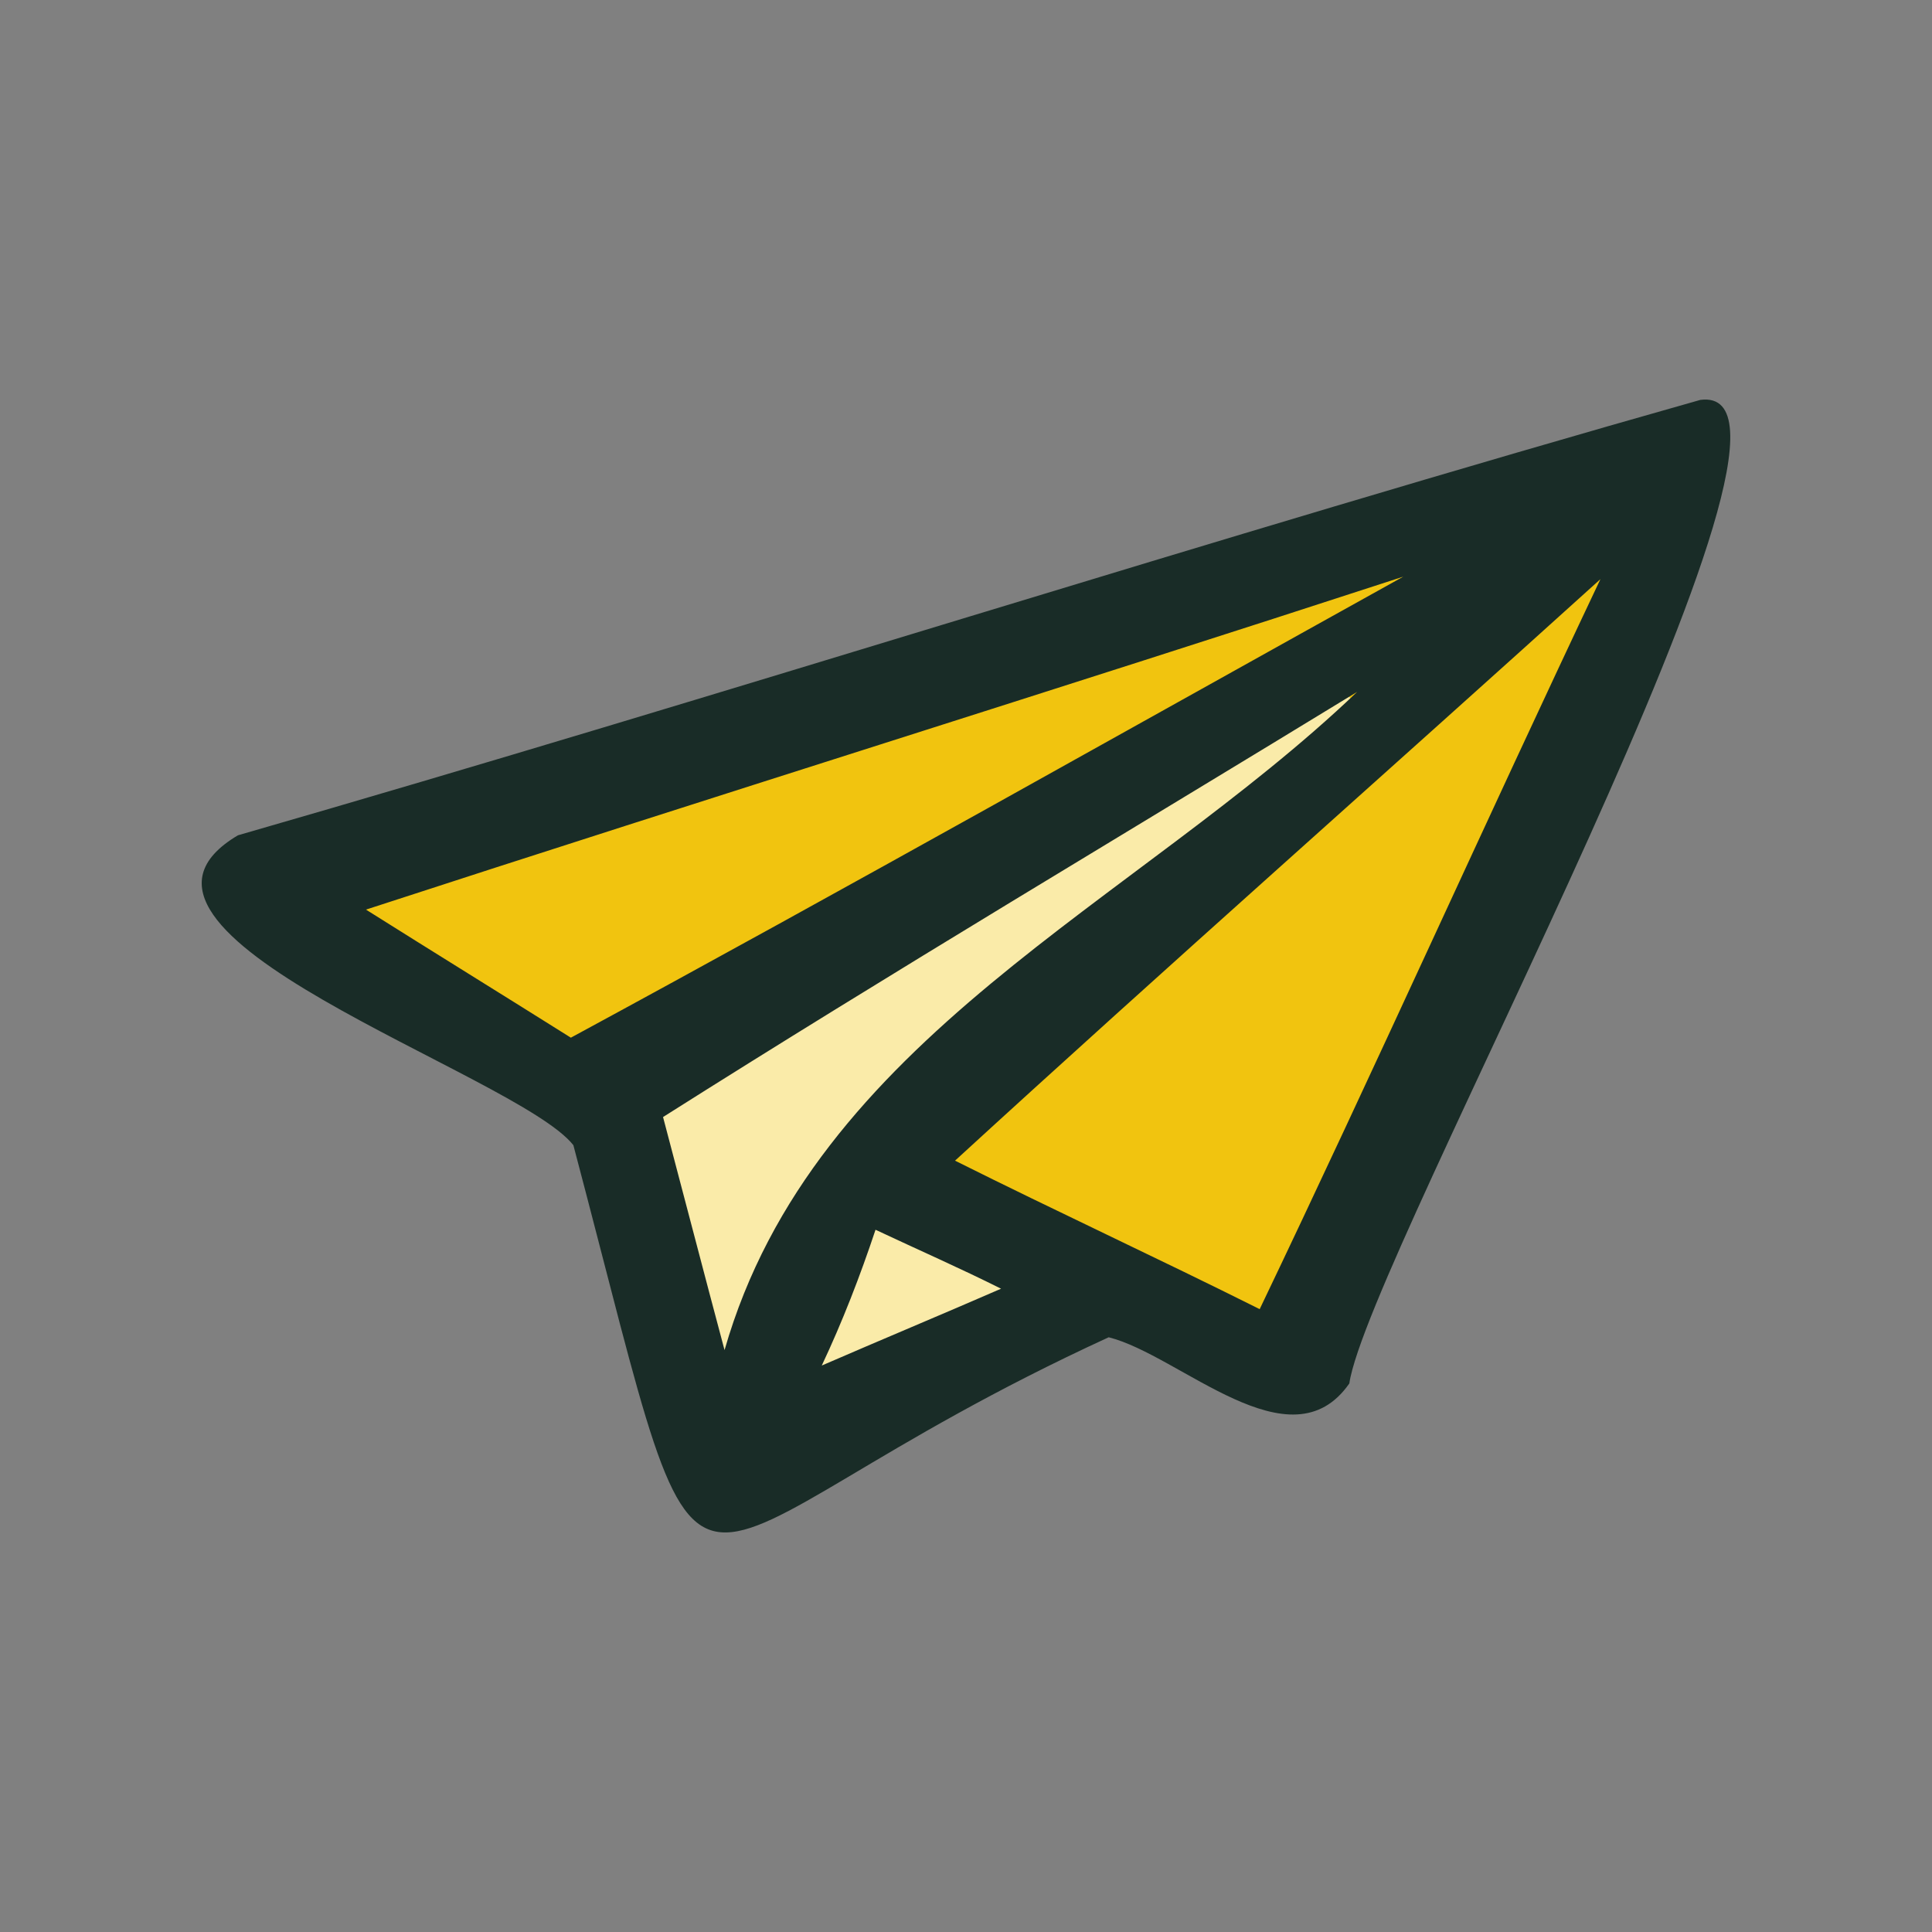 <?xml version="1.0" encoding="UTF-8"?>
<svg xmlns="http://www.w3.org/2000/svg" xmlns:xlink="http://www.w3.org/1999/xlink" xmlns:svgjs="http://svgjs.dev/svgjs" id="Layer_1" viewBox="0 0 90 90" width="300" height="300" version="1.1">
  <rect x="0" y="0" width="90" height="90" fill="#808080" stroke="none"/>
  <g width="100%" height="100%" transform="matrix(1,0,0,1,0,0)">
    <path d="m78.765 19.187c-22.563 6.265-44.902 13.323-67.379 20.066-.994.298-1.33 1.063-1.46 1.565-.13.504.019 1.037.434 1.646.834 1.206 2.747 2.555 4.99 3.853 2.243 1.3 4.817 2.566 6.992 3.716 1.82.964 3.293 1.901 4.251 2.628.385.286.496.541.59.889 1.771 6.314 2.716 10.682 3.641 13.441.472 1.405.919 2.399 1.379 3.027.46.627.9.888 1.46.937 1.131.094 2.908-.857 5.711-2.523 2.808-1.658 6.661-3.982 12.104-6.487.068-.03.143-.037.212-.017 1.777.441 3.866 1.969 5.854 2.863.994.455 1.963.84 2.784.703 1.292-.212 1.845-.652 2.224-1.591.304-.752.577-1.901 1.157-3.318.689-1.678 1.608-3.748 2.671-6.059 2.119-4.623 4.798-10.227 7.221-15.622 2.424-5.388 4.599-10.571 5.717-14.311.56-1.877.845-3.393.789-4.349-.03-.472-.137-.802-.298-.964-.423-.41-.635-.212-1.045-.094z" fill="#f1c40f" fill-opacity="1" data-original-color="#ffac2aff" stroke="none" stroke-opacity="1"></path>
    <g fill="#fff6d5">
      <path d="m62.361 32.256c-1.367.597-2.598 1.511-3.909 2.238-9.209 5.573-18.444 11.117-27.529 16.89-.552.248-.689.888-.422 1.386.92 3.293 1.659 6.65 2.709 9.904.186.74 1.367.517 1.255-.242 1.64-5.189 4.916-9.656 8.854-13.353 4.952-4.631 10.657-8.42 15.946-12.709 1.23-1.037 2.603-1.95 3.659-3.175.267-.422-.08-.956-.565-.939z" fill="#faeba9" fill-opacity="1" data-original-color="#fff6d5ff" stroke="none" stroke-opacity="1"></path>
      <path d="m40.729 56.796c-.751.156-.627 1.118-.95 1.653-.579 1.685-1.33 3.306-1.958 4.959-.062.684.795.84 1.231.472 2.56-1.131 5.17-2.156 7.687-3.361.522-.379.167-1.099-.38-1.219-1.796-.864-3.586-1.777-5.444-2.504-.062.013-.124-.013-.186 0z" fill="#faeba9" fill-opacity="1" data-original-color="#fff6d5ff" stroke="none" stroke-opacity="1"></path>
    </g>
    <path d="m40.785 57.287c2.033.956 3.94 1.79 5.848 2.746-2.739 1.193-5.604 2.386-8.352 3.579.958-2.032 1.79-4.176 2.504-6.325zm22.434-25.055c-10.377 9.904-25.291 16.107-29.467 30.66-.958-3.579-1.915-7.276-2.865-10.856 10.738-6.799 21.594-13.242 32.332-19.804zm11.334-5.251c-5.369 11.334-10.503 22.787-15.872 34.004-4.772-2.386-9.419-4.531-14.192-6.917 9.898-9.072 20.039-18.021 30.063-27.087zm-9.184-.118c-12.889 7.159-25.778 14.435-38.776 21.476-3.226-2.027-6.327-3.94-9.545-5.966 16.107-5.251 32.214-10.261 48.321-15.51zm13.838-8.234c-22.787 6.444-45.338 13.721-68.125 20.283-7.637 4.535 12.999 11.097 15.628 14.435 6.915 26.131 3.101 18.972 24.938 8.948 3.336.838 8.469 6.09 11.209 2.151.84-5.848 23.509-46.768 16.35-45.817z" fill="#192c27" fill-opacity="1" data-original-color="#4d4d4dff" stroke="none" stroke-opacity="1"></path>
  </g>
</svg>
